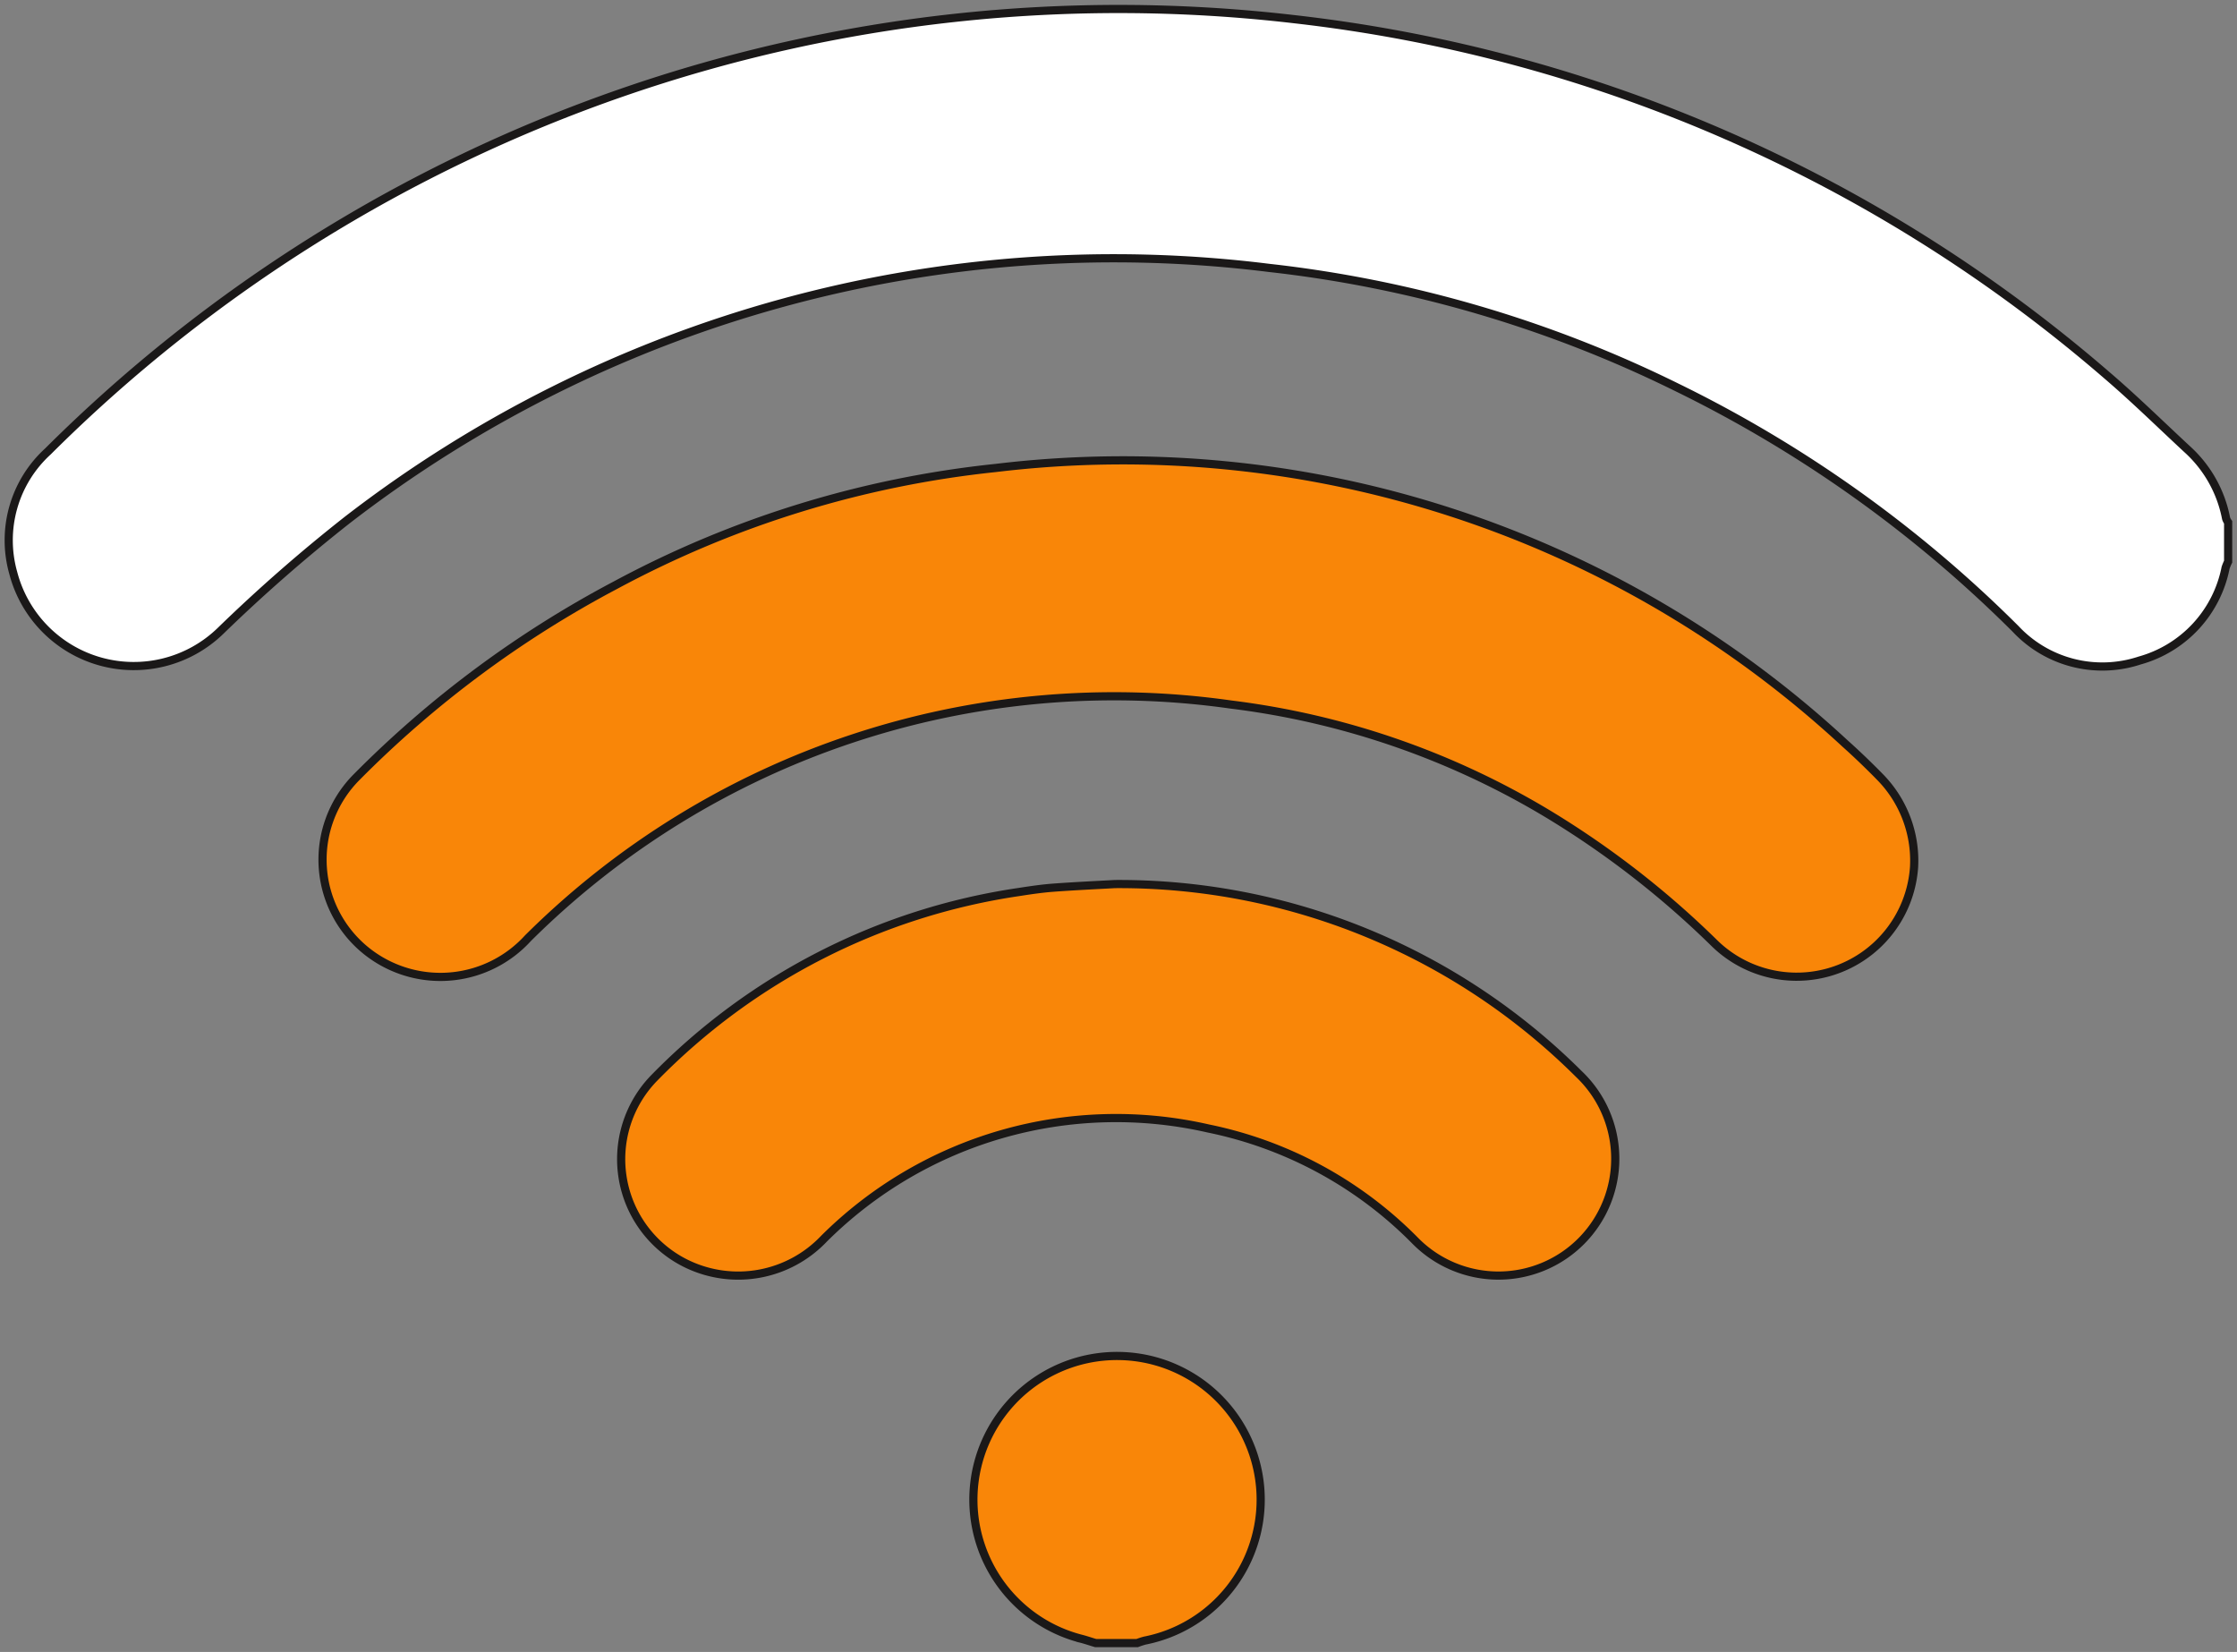 <svg id="Group_6674" data-name="Group 6674" xmlns="http://www.w3.org/2000/svg" xmlns:xlink="http://www.w3.org/1999/xlink" width="68.442" height="50.535" viewBox="0 0 68.442 50.535">
  <rect x="0" y="0" width="68.442" height="50.535" fill="#808080" stroke="none"/>
  <defs>
    <clipPath id="clip-path">
      <rect id="Rectangle_6" data-name="Rectangle 6" width="68.441" height="50.535" fill="none"/>
    </clipPath>
  </defs>
  <g id="Group_8" data-name="Group 8" transform="translate(0 0)" clip-path="url(#clip-path)">
    <path id="Path_14" data-name="Path 14" d="M68.026,17.036a1.57,1.57,0,0,0-.078.188,3.682,3.682,0,0,1-2.629,2.837,3.637,3.637,0,0,1-3.8-.971A38.738,38.738,0,0,0,51.149,11.7a37.579,37.579,0,0,0-12.471-3.65,38.369,38.369,0,0,0-28.2,7.714A49.266,49.266,0,0,0,6.6,19.157,3.811,3.811,0,0,1,.261,17.384a3.678,3.678,0,0,1,1.06-3.719A46.416,46.416,0,0,1,39.48.445a45.913,45.913,0,0,1,24.848,10.9c.842.721,1.634,1.5,2.443,2.25a3.822,3.822,0,0,1,1.192,2.118.433.433,0,0,0,.063.121Z" transform="translate(0.145 0.145)" fill="#fff"/>
    <path id="Path_15" data-name="Path 15" d="M68.026,17.036a1.57,1.57,0,0,0-.078.188,3.682,3.682,0,0,1-2.629,2.837,3.637,3.637,0,0,1-3.8-.971A38.738,38.738,0,0,0,51.149,11.7a37.579,37.579,0,0,0-12.471-3.65,38.369,38.369,0,0,0-28.2,7.714A49.266,49.266,0,0,0,6.6,19.157,3.811,3.811,0,0,1,.261,17.384a3.678,3.678,0,0,1,1.06-3.719A46.416,46.416,0,0,1,39.48.445a45.913,45.913,0,0,1,24.848,10.9c.842.721,1.634,1.5,2.443,2.25a3.822,3.822,0,0,1,1.192,2.118.433.433,0,0,0,.063.121Z" transform="translate(0.145 0.145)" fill="none" stroke="#1a1818" stroke-width="0.25"/>
    <path id="Path_16" data-name="Path 16" d="M17.519,27.959c-.156-.045-.309-.1-.465-.138a4.395,4.395,0,1,1,1.969.063,2.221,2.221,0,0,0-.232.076Z" transform="translate(16.001 22.305)" fill="#f98608"/>
    <path id="Path_17" data-name="Path 17" d="M17.519,27.959c-.156-.045-.309-.1-.465-.138a4.395,4.395,0,1,1,1.969.063,2.221,2.221,0,0,0-.232.076Z" transform="translate(16.001 22.305)" fill="none" stroke="#1a1818" stroke-width="0.25"/>
    <path id="Path_18" data-name="Path 18" d="M53.255,18.925a3.6,3.6,0,0,1-6.1,2.343,27.772,27.772,0,0,0-5-3.9,24.648,24.648,0,0,0-9.793-3.408,25.427,25.427,0,0,0-21.516,7.147,3.623,3.623,0,0,1-4.78.513,3.578,3.578,0,0,1-.457-5.446,32.556,32.556,0,0,1,7.917-5.868A31.436,31.436,0,0,1,25.158,6.722a32.515,32.515,0,0,1,25.986,8.43c.368.329.725.673,1.071,1.026a3.651,3.651,0,0,1,1.041,2.748" transform="translate(5.307 7.594)" fill="#f98608"/>
    <path id="Path_19" data-name="Path 19" d="M53.255,18.925a3.6,3.6,0,0,1-6.1,2.343,27.772,27.772,0,0,0-5-3.9,24.648,24.648,0,0,0-9.793-3.408,25.427,25.427,0,0,0-21.516,7.147,3.623,3.623,0,0,1-4.78.513,3.578,3.578,0,0,1-.457-5.446,32.556,32.556,0,0,1,7.917-5.868A31.436,31.436,0,0,1,25.158,6.722a32.515,32.515,0,0,1,25.986,8.43c.368.329.725.673,1.071,1.026A3.651,3.651,0,0,1,53.255,18.925Z" transform="translate(5.307 7.594)" fill="none" stroke="#1a1818" stroke-width="0.25"/>
    <path id="Path_20" data-name="Path 20" d="M23.894,12.5a19.924,19.924,0,0,1,14.194,5.812,3.574,3.574,0,1,1-5.007,5.1,12.355,12.355,0,0,0-6.337-3.436,12.663,12.663,0,0,0-11.755,3.375,3.616,3.616,0,0,1-4.189.77,3.558,3.558,0,0,1-1-5.693,19.582,19.582,0,0,1,11.162-5.686c.348-.054.7-.106,1.052-.132.669-.05,1.339-.08,1.88-.11" transform="translate(10.219 14.545)" fill="#f98608"/>
    <path id="Path_21" data-name="Path 21" d="M23.894,12.5a19.924,19.924,0,0,1,14.194,5.812,3.574,3.574,0,1,1-5.007,5.1,12.355,12.355,0,0,0-6.337-3.436,12.663,12.663,0,0,0-11.755,3.375,3.616,3.616,0,0,1-4.189.77,3.558,3.558,0,0,1-1-5.693,19.582,19.582,0,0,1,11.162-5.686c.348-.054.7-.106,1.052-.132C22.682,12.561,23.353,12.53,23.894,12.5Z" transform="translate(10.219 14.545)" fill="none" stroke="#1a1818" stroke-width="0.25"/>
  </g>
</svg>
